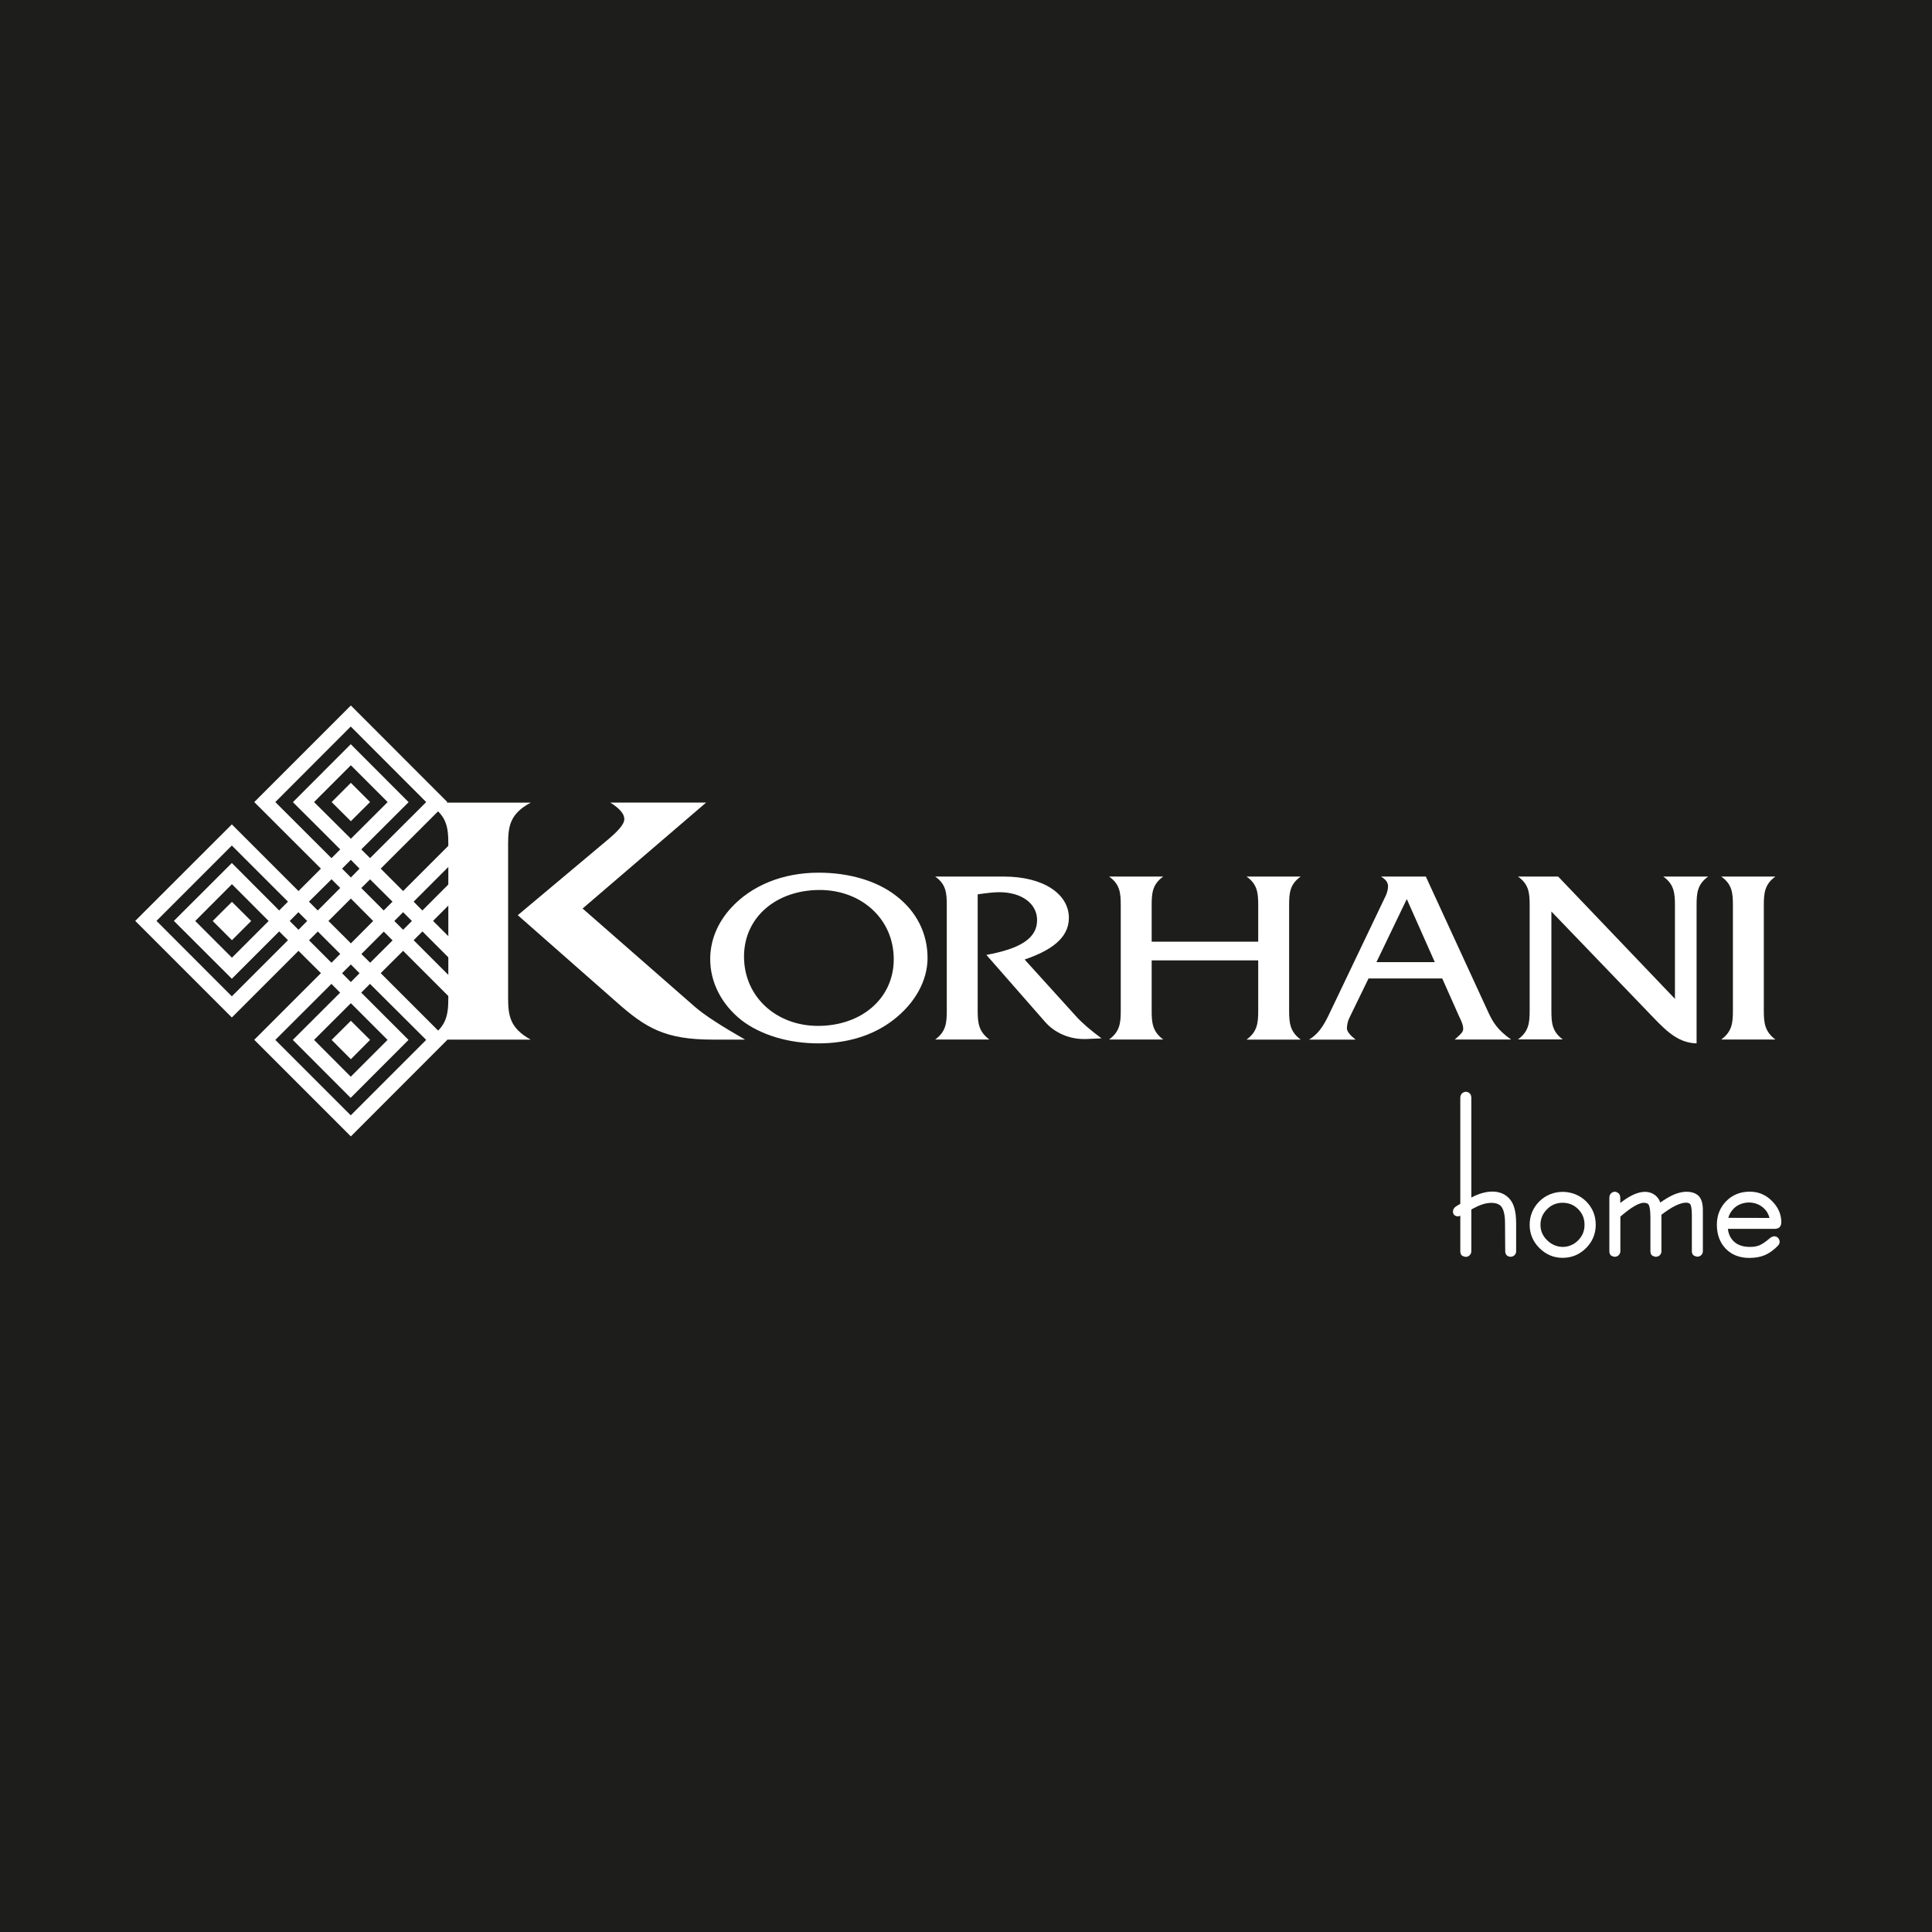 <?xml version="1.0" encoding="UTF-8"?>
<svg xmlns="http://www.w3.org/2000/svg" xmlns:xlink="http://www.w3.org/1999/xlink" version="1.1" id="Layer_1" x="0px" y="0px" viewBox="0 0 200 200" style="enable-background:new 0 0 200 200;" xml:space="preserve">
<style type="text/css">
	.st0{fill:#1D1D1B;}
	.st1{fill:#FFFFFF;}
</style>
<g>
	<rect x="0" y="0" class="st0" width="200" height="200"></rect>
	<path class="st1" d="M153.09,123.62c-0.26,0.09-0.52,0.21-0.78,0.35v-10.33c0-0.15-0.04-0.28-0.1-0.38   c-0.08-0.12-0.31-0.26-0.48-0.24c-0.15,0.01-0.27,0.07-0.38,0.16c-0.07,0.07-0.16,0.19-0.18,0.42v11.02l-0.17,0.1   c-0.23,0.13-0.26,0.16-0.3,0.19c-0.02,0.01-0.03,0.02-0.05,0.03c-0.16,0.13-0.24,0.3-0.24,0.49c0,0.15,0.06,0.29,0.16,0.37   c0.07,0.06,0.25,0.12,0.33,0.12c0.08,0,0.16-0.02,0.27-0.07v3.69c0,0.17,0.05,0.31,0.14,0.41c0.07,0.07,0.31,0.16,0.41,0.16   c0.15,0,0.3-0.05,0.41-0.16c0.11-0.11,0.18-0.25,0.18-0.41v-4.33c0.4-0.23,0.76-0.4,1.08-0.51c0.86-0.3,1.72-0.24,2.06,0.25   c0.23,0.33,0.35,0.9,0.35,1.7l0.02,2.92c0.01,0.16,0.06,0.28,0.15,0.37c0.07,0.07,0.2,0.16,0.41,0.16c0.15,0,0.29-0.06,0.41-0.17   c0.11-0.11,0.16-0.25,0.16-0.4v-2.89c0-1.12-0.19-1.93-0.61-2.45C155.74,123.42,154.62,123.07,153.09,123.62"></path>
	<path class="st1" d="M159.34,124.38c-0.66,0.67-0.99,1.48-0.99,2.41c0,0.93,0.34,1.74,1.01,2.41c0.67,0.67,1.48,1.01,2.41,1.01   c0.93,0,1.74-0.34,2.41-1c0.66-0.66,1.01-1.47,1.01-2.42c0-0.95-0.33-1.76-0.99-2.42C162.88,123.06,160.66,123.04,159.34,124.38    M160.16,128.39c-0.47-0.46-0.69-0.98-0.69-1.6c0-0.62,0.22-1.15,0.67-1.6c0.45-0.46,0.98-0.68,1.62-0.68   c0.64,0,1.17,0.22,1.61,0.66c0.44,0.44,0.66,0.97,0.66,1.62c0,0.64-0.22,1.17-0.67,1.62C162.48,129.3,161.08,129.31,160.16,128.39"></path>
	<path class="st1" d="M173.09,123.75c-0.37,0.18-0.77,0.42-1.22,0.74c-0.08-0.25-0.21-0.46-0.39-0.64   c-0.55-0.53-1.45-0.71-2.72-0.01c-0.33,0.18-0.67,0.41-1.03,0.69v-0.52c0-0.16-0.04-0.28-0.1-0.39c-0.07-0.12-0.32-0.27-0.48-0.25   c-0.16,0.01-0.28,0.07-0.39,0.18c-0.09,0.1-0.15,0.22-0.16,0.41v5.57c0,0.17,0.05,0.31,0.14,0.41c0.07,0.07,0.3,0.16,0.41,0.16   c0.16,0,0.3-0.05,0.41-0.16c0.11-0.11,0.18-0.25,0.18-0.41v-3.59c0.56-0.48,1.05-0.85,1.45-1.08c0.49-0.29,0.8-0.35,0.97-0.35   c0.34,0,0.45,0.12,0.51,0.2c0.06,0.11,0.18,0.42,0.18,1.28v3.54c0,0.17,0.05,0.31,0.14,0.41c0.07,0.07,0.31,0.16,0.41,0.16   c0.16,0,0.3-0.05,0.42-0.16c0.11-0.11,0.17-0.25,0.17-0.41v-3.78c0.52-0.4,1-0.71,1.42-0.92c0.44-0.22,0.81-0.33,1.12-0.33   c0.34,0,0.42,0.13,0.45,0.17c0.05,0.08,0.16,0.33,0.16,1.09v3.76c0,0.17,0.05,0.31,0.15,0.41c0.07,0.07,0.3,0.16,0.41,0.16   c0.15,0,0.3-0.05,0.41-0.16c0.11-0.11,0.17-0.25,0.17-0.41v-4.26c0-0.64-0.13-1.1-0.4-1.42   C175.37,123.29,174.28,123.18,173.09,123.75"></path>
	<path class="st1" d="M183.67,127.98c-0.05,0-0.21,0.04-0.25,0.06c-0.07,0.04-0.14,0.08-0.22,0.15c-0.44,0.38-0.8,0.62-1.08,0.73   c-0.28,0.11-0.61,0.16-0.96,0.16c-0.73,0-1.29-0.19-1.7-0.59c-0.33-0.33-0.53-0.75-0.59-1.28h4.85c0.2,0,0.36-0.05,0.49-0.16   c0.08-0.08,0.19-0.23,0.19-0.53c0-0.83-0.33-1.56-0.97-2.2c-0.64-0.64-1.41-0.96-2.29-0.96c-0.98,0-1.8,0.33-2.44,0.98   c-0.64,0.65-0.97,1.47-0.97,2.44c0,1.02,0.31,1.86,0.92,2.49c0.61,0.63,1.44,0.95,2.44,0.95c0.59,0,1.12-0.09,1.58-0.28   c0.46-0.19,0.9-0.5,1.38-0.98c0.02-0.03,0.1-0.15,0.12-0.17c0.04-0.08,0.06-0.17,0.06-0.26c0-0.1-0.09-0.31-0.16-0.38   C183.95,128.03,183.82,127.98,183.67,127.98 M178.91,126.07c0.11-0.39,0.32-0.73,0.62-1.02c0.85-0.76,2.2-0.75,3.02-0.01   c0.32,0.28,0.52,0.62,0.63,1.04L178.91,126.07z"></path>
	<path class="st1" d="M22.02,95.34c0.18,0.18,1.8,1.81,1.99,1.99c0.18-0.18,1.8-1.81,1.99-1.99c-0.19-0.18-1.81-1.8-1.99-1.98   C23.82,93.53,22.2,95.16,22.02,95.34"></path>
	<path class="st1" d="M34.33,83.03c0.18,0.17,1.81,1.8,1.99,1.98c0.19-0.18,1.8-1.81,1.99-1.98c-0.18-0.19-1.8-1.81-1.99-1.99   C36.13,81.22,34.51,82.84,34.33,83.03"></path>
	<path class="st1" d="M34.33,107.65c0.18,0.19,1.81,1.82,1.99,2c0.19-0.18,1.8-1.81,1.99-2c-0.18-0.18-1.8-1.8-1.99-1.98   C36.13,105.85,34.51,107.47,34.33,107.65"></path>
	<path class="st1" d="M48.72,103.05l-0.09,0.09l-5.81-5.81l0.91-0.91c0,0,4.69,4.7,4.9,4.9c0.01-0.01,0.05-0.05,0.09-0.09v-2.19   l-0.09,0.09l-0.1-0.1l-3.7-3.7l3.8-3.81l0.09,0.09v-2.18c-0.05-0.05-0.08-0.08-0.09-0.09c-0.2,0.2-4.9,4.91-4.9,4.91l-0.11-0.1   l-0.8-0.81l5.81-5.81l0.09,0.09v-2.19c-0.05-0.05-0.08-0.09-0.09-0.09c-0.2,0.21-6.9,6.9-6.9,6.9l-2.32-2.32c0,0,6.7-6.69,6.9-6.89   c-0.2-0.21-9.79-9.79-9.99-10c-0.21,0.21-9.79,9.79-10,10c0.2,0.2,6.9,6.89,6.9,6.89l-2.32,2.32c0,0-6.69-6.69-6.9-6.9   c-0.21,0.21-9.79,9.79-10,9.99c0.21,0.21,9.79,9.79,10,10c0.21-0.21,6.9-6.9,6.9-6.9l2.32,2.31c0,0-6.7,6.7-6.9,6.9   c0.2,0.21,9.79,9.8,10,10c0.21-0.2,9.79-9.79,9.99-10c-0.2-0.2-6.9-6.9-6.9-6.9l2.32-2.31c0,0,6.7,6.69,6.9,6.9   c0.01-0.01,0.05-0.05,0.09-0.1V103.05z M40.63,93.34l-0.91,0.91l-0.1-0.1l-2.22-2.22l0.91-0.9L40.63,93.34z M36.32,101.66l-0.1-0.1   l-0.81-0.81l0.91-0.91l0.9,0.91L36.32,101.66z M40.12,107.65l-3.81,3.81l-0.1-0.1l-3.7-3.71l3.81-3.8L40.12,107.65z M36.32,97.66   l-0.1-0.11L34,95.34l2.32-2.32l2.31,2.32L36.32,97.66z M36.32,89.01l0.9,0.91l-0.9,0.92l-0.1-0.11l-0.81-0.81L36.32,89.01z    M32.51,83.03l3.81-3.81l3.81,3.81l-3.81,3.8l-0.1-0.11L32.51,83.03z M28.5,83.03l7.81-7.82l7.81,7.82l-5.81,5.8l-0.91-0.9   c0,0,4.7-4.7,4.9-4.89c-0.2-0.21-5.79-5.79-5.99-6c-0.2,0.21-5.79,5.79-5.99,6c0.21,0.19,4.9,4.89,4.9,4.89l-0.9,0.9l-0.11-0.1   L28.5,83.03z M34.32,91.02l0.9,0.9l-2.32,2.33l-0.11-0.1l-0.81-0.81L34.32,91.02z M24,103.14l-0.1-0.1l-7.7-7.71L24,87.53   l5.81,5.81l-0.91,0.91c0,0-4.7-4.7-4.9-4.91c-0.2,0.2-5.79,5.79-6,5.99c0.2,0.2,5.79,5.79,6,5.99c0.2-0.2,4.9-4.9,4.9-4.9   l0.91,0.91L24,103.14z M27.81,95.34l-3.8,3.8l-0.1-0.1l-3.7-3.7l3.8-3.81L27.81,95.34z M30.9,96.25l-0.11-0.11l-0.8-0.8l0.9-0.91   l0.91,0.91L30.9,96.25z M31.99,97.34l0.91-0.91l2.32,2.32l-0.9,0.91l-0.11-0.1L31.99,97.34z M44.12,107.65l-7.81,7.81l-7.81-7.81   l5.81-5.8l0.9,0.91c0,0-4.69,4.69-4.9,4.89c0.21,0.21,5.79,5.8,5.99,6c0.21-0.2,5.79-5.79,5.99-6c-0.2-0.2-4.79-4.79-4.79-4.79   l-0.11-0.1l0.91-0.91L44.12,107.65z M38.32,99.66l-0.1-0.1l-0.81-0.8l2.32-2.32l0.91,0.91L38.32,99.66z M41.73,96.25l-0.11-0.11   l-0.8-0.8l0.91-0.91l0.91,0.91L41.73,96.25z"></path>
	<path class="st1" d="M84.86,92.13c4.28,0,7.66,2.97,7.66,7.17c0,4.09-3.38,6.9-7.84,6.9c-4.29,0-7.66-2.98-7.66-7.19   C77.03,94.91,80.4,92.13,84.86,92.13 M84.74,108.01c2.99,0,5.64-0.82,7.69-2.39c2.29-1.74,3.59-4.11,3.59-6.45   c0-2.56-1.15-4.83-3.26-6.44c-1.96-1.52-4.79-2.39-8.02-2.39c-3.71,0-6.96,1.32-9.11,3.7c-1.39,1.54-2.11,3.36-2.11,5.25   c0,2.41,1.18,4.7,3.25,6.33C78.72,107.11,81.55,108.01,84.74,108.01"></path>
	<path class="st1" d="M102.42,107.61h-5.61c1.12-0.82,1.2-1.72,1.2-2.99V93.7c0-1.27-0.08-2.17-1.2-2.96h7.08   c4.19,0,6.76,1.84,6.76,4.28c0,2.15-1.96,3.41-4.58,4.31l5.3,5.85c0.6,0.67,1.48,1.44,2.66,2.31l-1.6,0.07h-0.25   c-1.47,0-2.98-0.62-3.98-1.76l-6.09-6.95c3.56-0.65,5.25-1.74,5.25-3.6c0-1.67-1.54-2.89-3.92-2.89c-0.51,0-1.27,0.08-2.23,0.22   v12.05C101.21,105.89,101.31,106.79,102.42,107.61"></path>
	<path class="st1" d="M120.42,107.61h-5.61c1.12-0.82,1.21-1.72,1.21-2.99V93.7c0-1.27-0.09-2.17-1.21-2.96h5.61   c-1.11,0.79-1.2,1.69-1.2,2.96v3.78h11.03V93.7c0-1.27-0.09-2.17-1.21-2.96h5.61c-1.12,0.79-1.2,1.69-1.2,2.96v10.93   c0,1.26,0.09,2.17,1.2,2.99h-5.61c1.12-0.82,1.21-1.72,1.21-2.99v-5.21h-11.03v5.21C119.22,105.89,119.31,106.79,120.42,107.61"></path>
	<path class="st1" d="M142.49,99.6l3.14-6.53l2.9,6.53H142.49z M139.71,105.32l1.96-4.03h7.63l1.74,3.91   c0.22,0.47,0.43,0.87,0.43,1.32c0,0.34-0.34,0.61-0.88,1.09h5.84c-1.42-0.99-1.9-1.84-2.32-2.73l-6.51-14.14h-4.64   c0.48,0.3,0.73,0.59,0.73,1.02c0,0.33-0.12,0.78-0.37,1.24l-5.76,12.05c-0.57,1.2-1.15,2.04-2.05,2.57h4.82   c-0.6-0.48-0.9-0.85-0.9-1.19C139.45,106.04,139.53,105.67,139.71,105.32"></path>
	<path class="st1" d="M175.63,93.7v14.31c-1.75-0.05-2.93-1.05-4.47-2.67l-10.56-10.98v10.26c0,1.26,0.07,2.17,1.18,2.98h-4.64   c1.12-0.82,1.21-1.72,1.21-2.98V93.7c0-1.27-0.09-2.17-1.21-2.96h4.16l12.09,12.66v-9.7c0-1.27-0.1-2.17-1.21-2.96h4.65   C175.72,91.53,175.63,92.43,175.63,93.7"></path>
	<path class="st1" d="M183.79,107.61h-5.61c1.12-0.82,1.21-1.72,1.21-2.99V93.7c0-1.27-0.09-2.17-1.21-2.96h5.61   c-1.1,0.79-1.2,1.69-1.2,2.96v10.93C182.59,105.89,182.69,106.79,183.79,107.61"></path>
	<path class="st1" d="M54.94,107.62H44.07c2.16-1.19,2.34-2.5,2.34-4.35V87.39c0-1.85-0.18-3.15-2.34-4.3h10.87   c-2.16,1.15-2.34,2.46-2.34,4.3v15.88C52.6,105.13,52.78,106.43,54.94,107.62 M62.76,87.06c1.22-1.01,1.87-1.73,1.87-2.28   c0-0.51-0.47-1.09-1.46-1.7h9.93L60.31,94.05l11.62,10.17c1,0.87,2.74,1.99,5.2,3.4H73.8c-4.96,0-6.95-1.19-10.04-3.94l-10.16-8.94   L62.76,87.06z"></path>
</g>
</svg>
